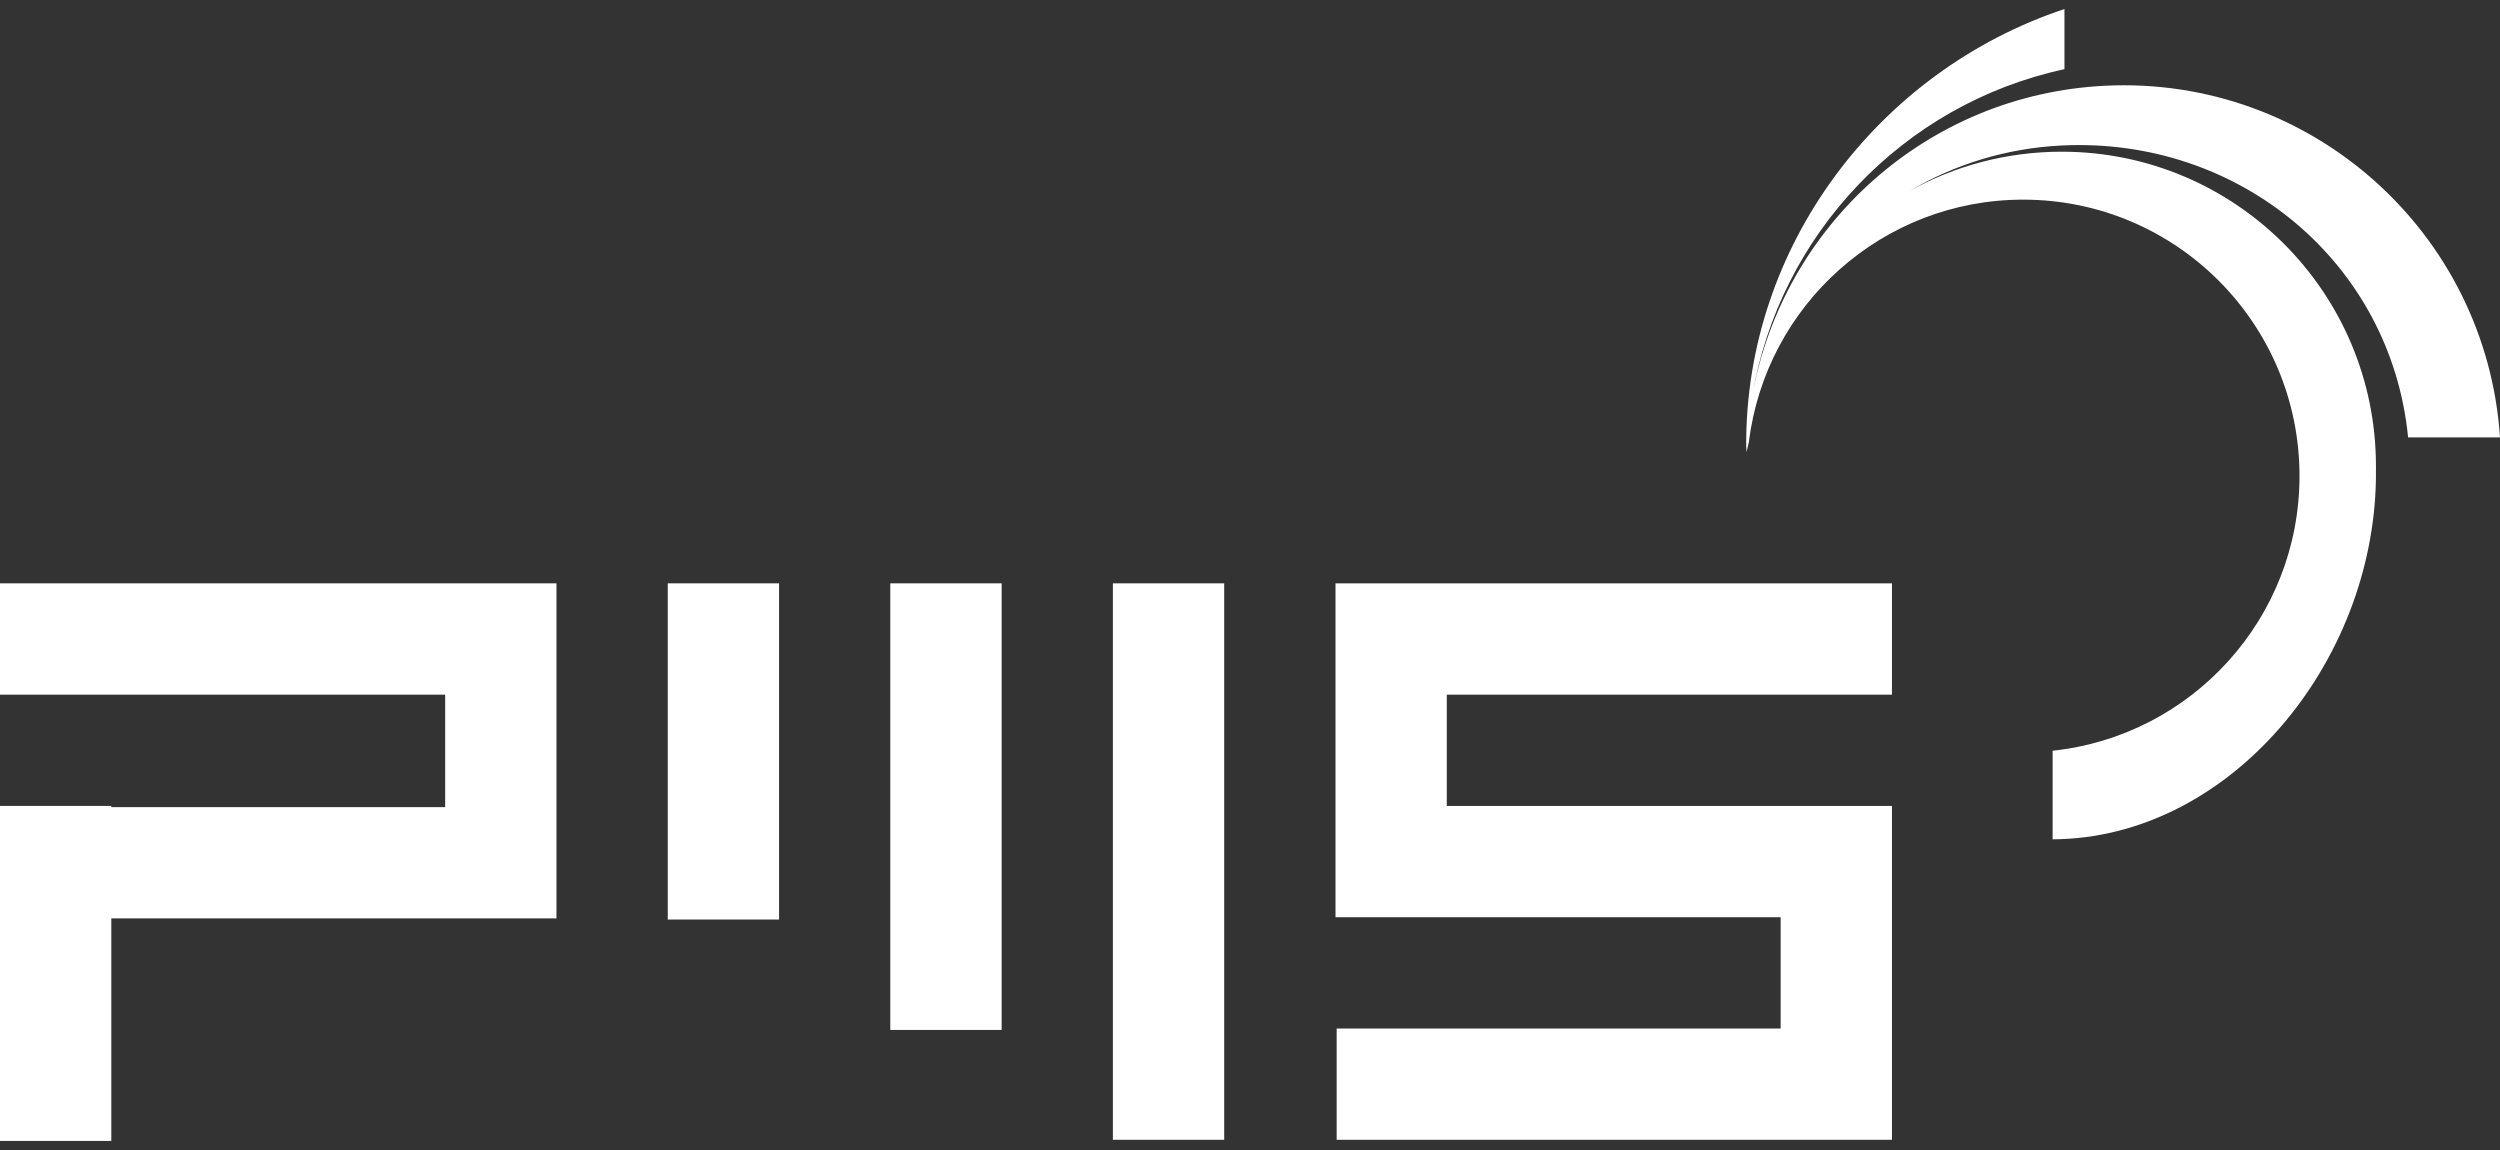 <svg xmlns="http://www.w3.org/2000/svg" width="250px" height="115px" viewBox="0 0 250 115">
<rect x="0" y="0" width="250" height="115" fill="#333333" stroke="none"/>
<g id="Logo">
	<path fill="#ffffff" d="M206.167,15.17c-5.515,0-10.701,1.425-15.207,3.924c4.478-2.645,9.646-4.271,15.2-4.544
		c17.753-0.879,32.935,11.697,34.65,29.191H250c-1.362-20.492-18.915-36.188-39.507-35.166
		c-17.883,0.886-32.23,14.085-35.263,30.983c2.722-16.047,15.012-29.146,31.215-32.64V0.904c-18.52,6.15-31.931,23.659-31.825,43.71
		c0,0,0.034,0.409,0.031,0.619l0.24-1.044c1.683-13.653,13.317-24.225,27.428-24.225c15.262,0,27.632,12.371,27.632,27.635
		c0,14.267-10.812,26.004-24.689,27.473v8.86c17.619-0.09,32.1-17.476,32.332-36.143c0-0.005,0-0.007,0-0.008v-0.87h0.005
		c-0.002-0.079-0.005-0.183-0.005-0.315C237.594,29.241,223.523,15.17,206.167,15.17z"/>
	<g>
		<path fill="#ffffff" d="M55.647,58.334H0v11.131h44.517V80.71H11.13v-0.115H0v33.501h11.13V91.84h44.517V58.334z"/>
		<path fill="#ffffff" d="M66.777,91.954v-33.62h11.129v33.62H66.777z M89.029,102.994v-44.66h11.136v44.66H89.029z
			 M111.288,113.979V58.334h11.133v55.645H111.288z"/>
		<path fill="#ffffff" d="M133.666,113.979v-11.127h44.398V91.723h-44.514V58.336h55.646v11.13h-44.519v11.129h44.519v33.384
			H133.666z"/>
	</g>
</g>
</svg>
